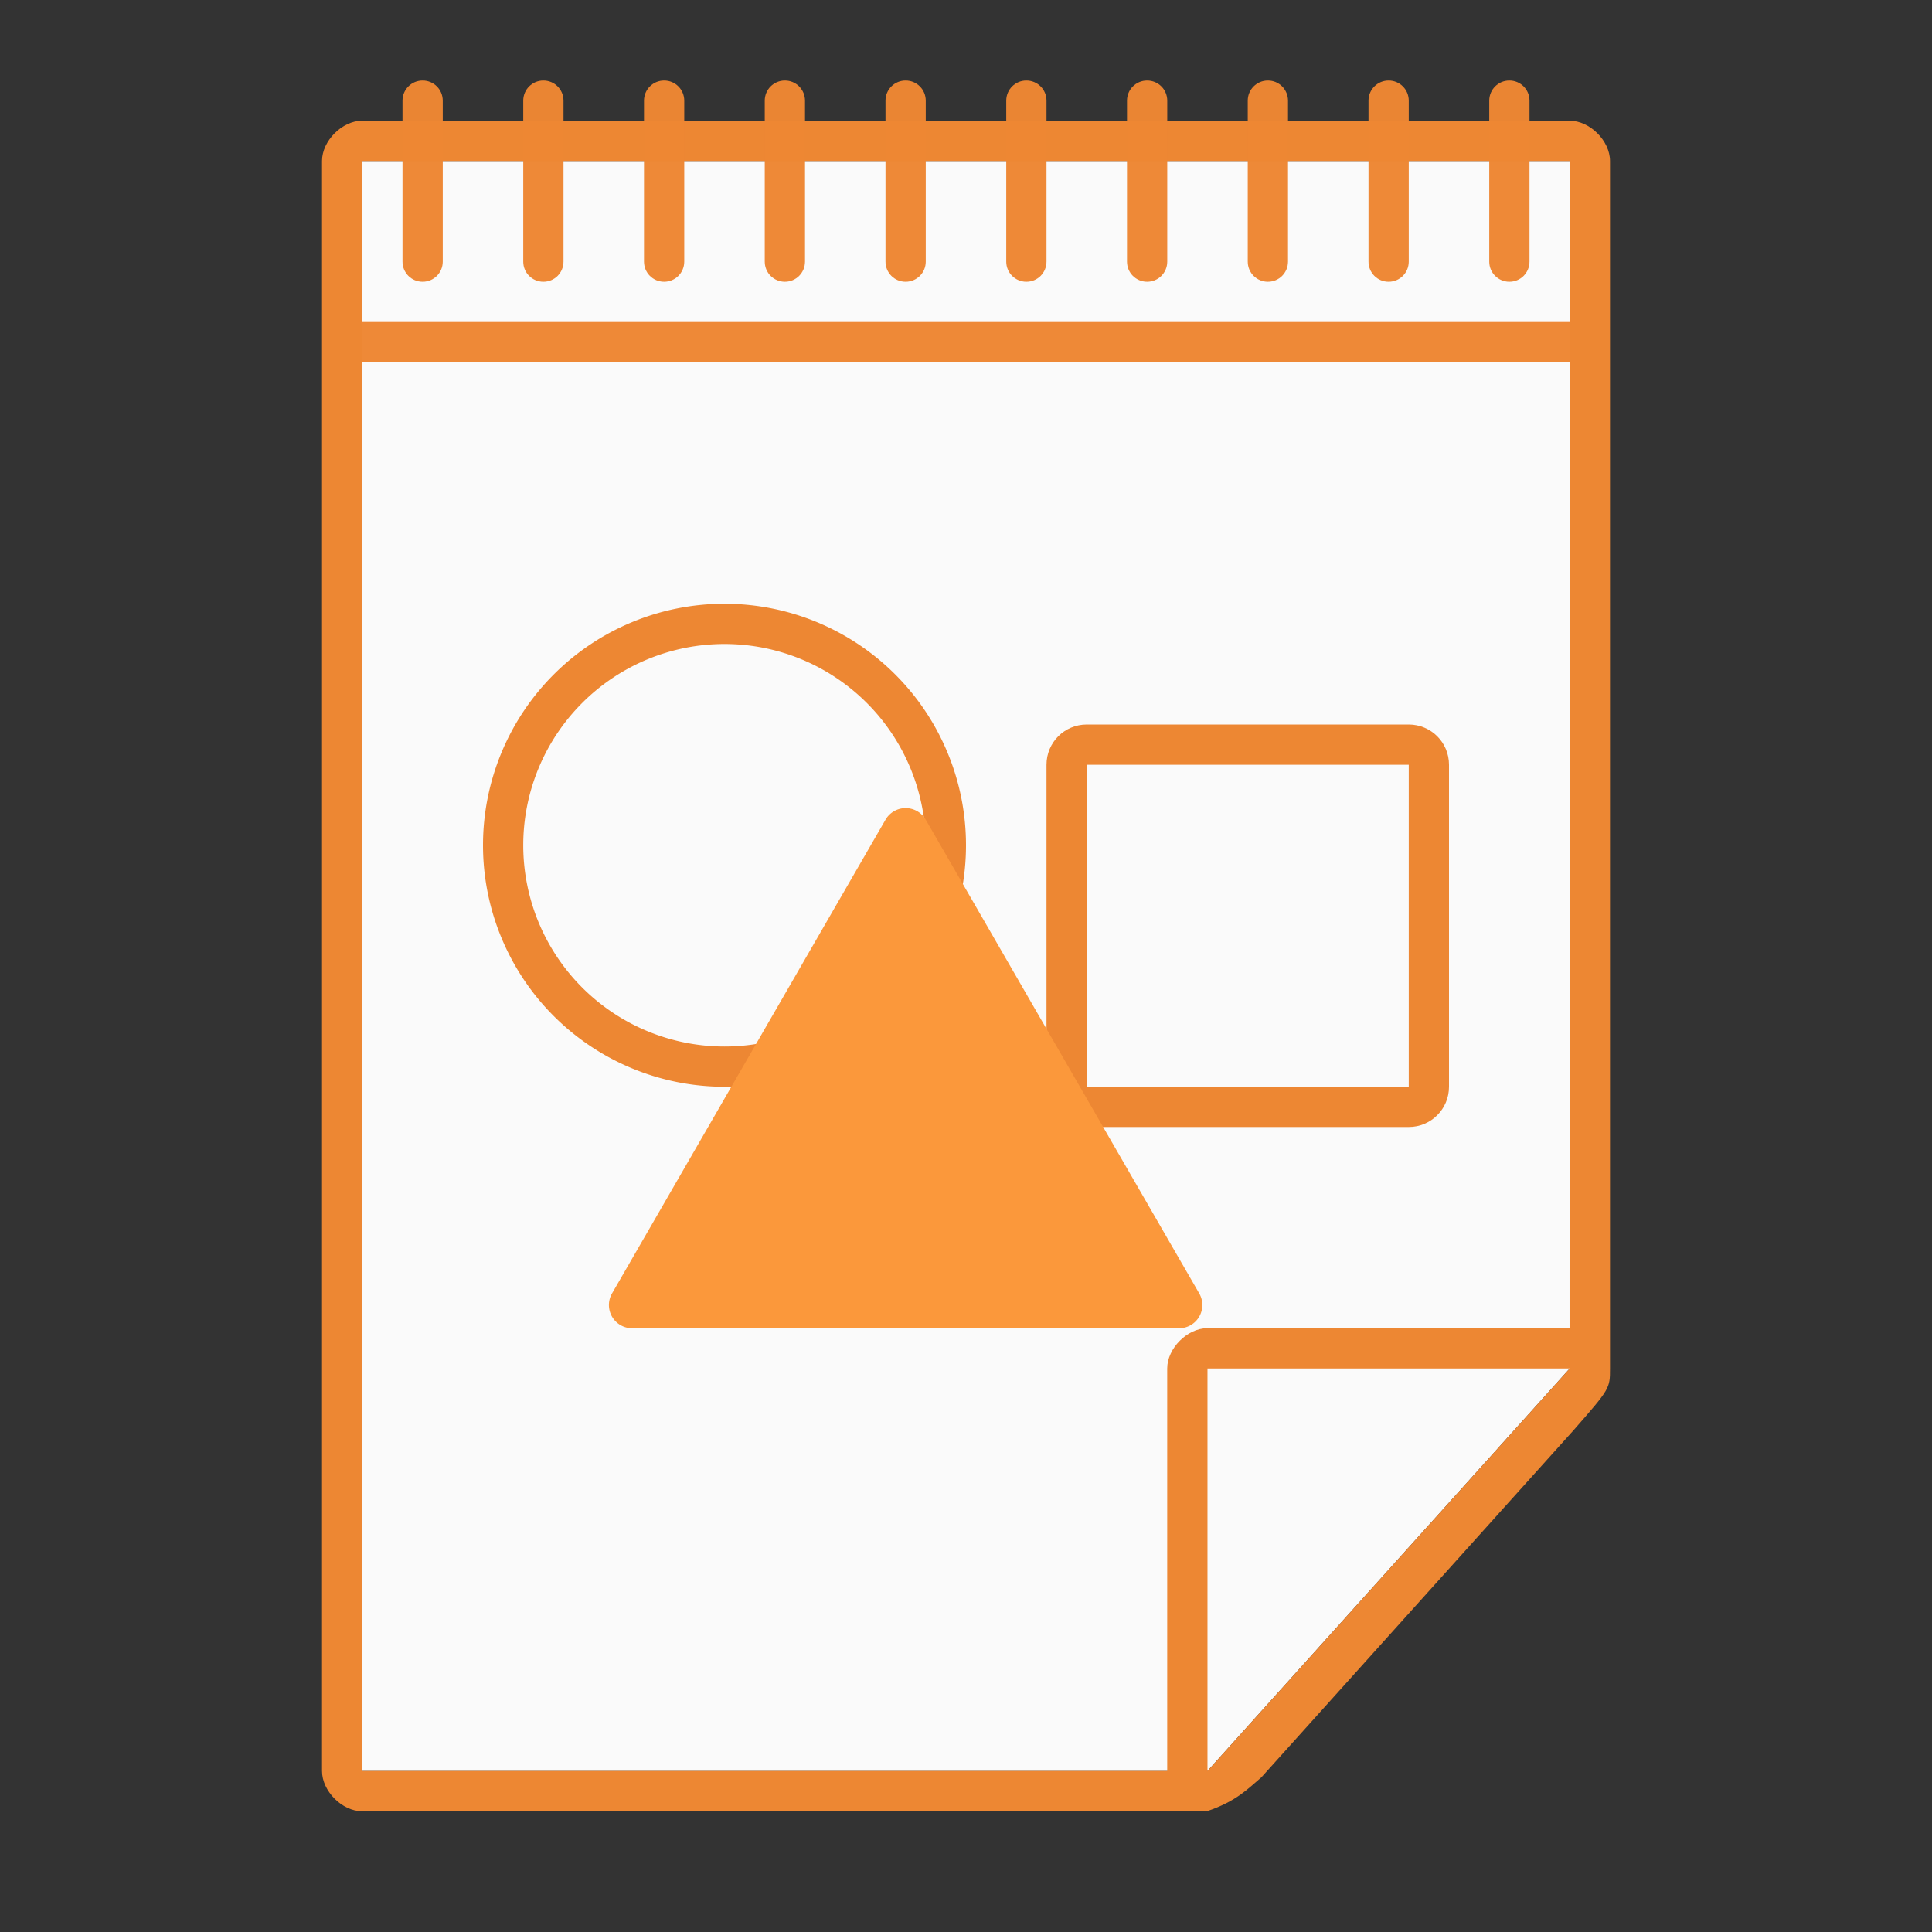<svg height="96" width="96" xmlns="http://www.w3.org/2000/svg"><rect width="100%" height="100%" fill="#333333" stroke="none"/><g transform="matrix(3 0 0 -3 -.007 96)"><path d="m6.002 2.667v26.667h20v-20l-6-6.667z" fill="#fafafa"/><path d="m6 2c-.331 0-.664.333-.664.667v26.667c0 .333.333.667.664.667h20c.336 0 .669-.333.669-.667v-20c0-.333 0-.333-.605-1.025l-5.169-5.747c-.221-.187-.411-.396-.9-.561zm.002.667h13.333v6.667c0 .333.333.667.664.667h6l.002 19.333h-20zm14 0 6 6.667h-6z" fill="#ed8733"/></g><g fill="#ed8733" stroke-width="5"><path d="m18 16h60v2h-60z" opacity=".98"/><path d="m21 4c.554 0 1 .446 1 1v8c0 .554-.446 1-1 1s-1-.446-1-1v-8c0-.554.446-1 1-1z" opacity=".98"/><path d="m27 4c.554 0 1 .446 1 1v8c0 .554-.446 1-1 1s-1-.446-1-1v-8c0-.554.446-1 1-1z" opacity=".98"/><path d="m33 4c.554 0 1 .446 1 1v8c0 .554-.446 1-1 1s-1-.446-1-1v-8c0-.554.446-1 1-1z" opacity=".98"/><path d="m39 4c.554 0 1 .446 1 1v8c0 .554-.446 1-1 1s-1-.446-1-1v-8c0-.554.446-1 1-1z" opacity=".98"/><path d="m45 4c.554 0 1 .446 1 1v8c0 .554-.446 1-1 1s-1-.446-1-1v-8c0-.554.446-1 1-1z" opacity=".98"/><path d="m51 4c.554 0 1 .446 1 1v8c0 .554-.446 1-1 1s-1-.446-1-1v-8c0-.554.446-1 1-1z" opacity=".98"/><path d="m57 4c.554 0 1 .446 1 1v8c0 .554-.446 1-1 1s-1-.446-1-1v-8c0-.554.446-1 1-1z" opacity=".98"/><path d="m63 4c.554 0 1 .446 1 1v8c0 .554-.446 1-1 1s-1-.446-1-1v-8c0-.554.446-1 1-1z" opacity=".98"/><path d="m69 4c.554 0 1 .446 1 1v8c0 .554-.446 1-1 1s-1-.446-1-1v-8c0-.554.446-1 1-1z" opacity=".98"/><path d="m75 4c.554 0 1 .446 1 1v8c0 .554-.446 1-1 1s-1-.446-1-1v-8c0-.554.446-1 1-1z" opacity=".98"/></g><g transform="matrix(2 0 0 2 0 -8)"><path d="m18 19a6 6 0 0 0 -6 6 6 6 0 0 0 6 6 6 6 0 0 0 6-6 6 6 0 0 0 -6-6zm0 1a5 5 0 0 1 5 5 5 5 0 0 1 -5 5 5 5 0 0 1 -5-5 5 5 0 0 1 5-5z" fill="#ed8733"/><path d="m27 22c-.554 0-1 .446-1 1v8c0 .554.446 1 1 1h8c.554 0 1-.446 1-1v-8c0-.554-.446-1-1-1zm0 1h8v8h-8z" fill="#ed8733"/><path d="m23 24.366 6.794 11.768a.577.577 0 0 1 -.5.866h-13.588a.577.577 0 0 1 -.5-.866l6.794-11.768a.577.577 0 0 1 1 0z" fill="#fb983b"/></g></svg>